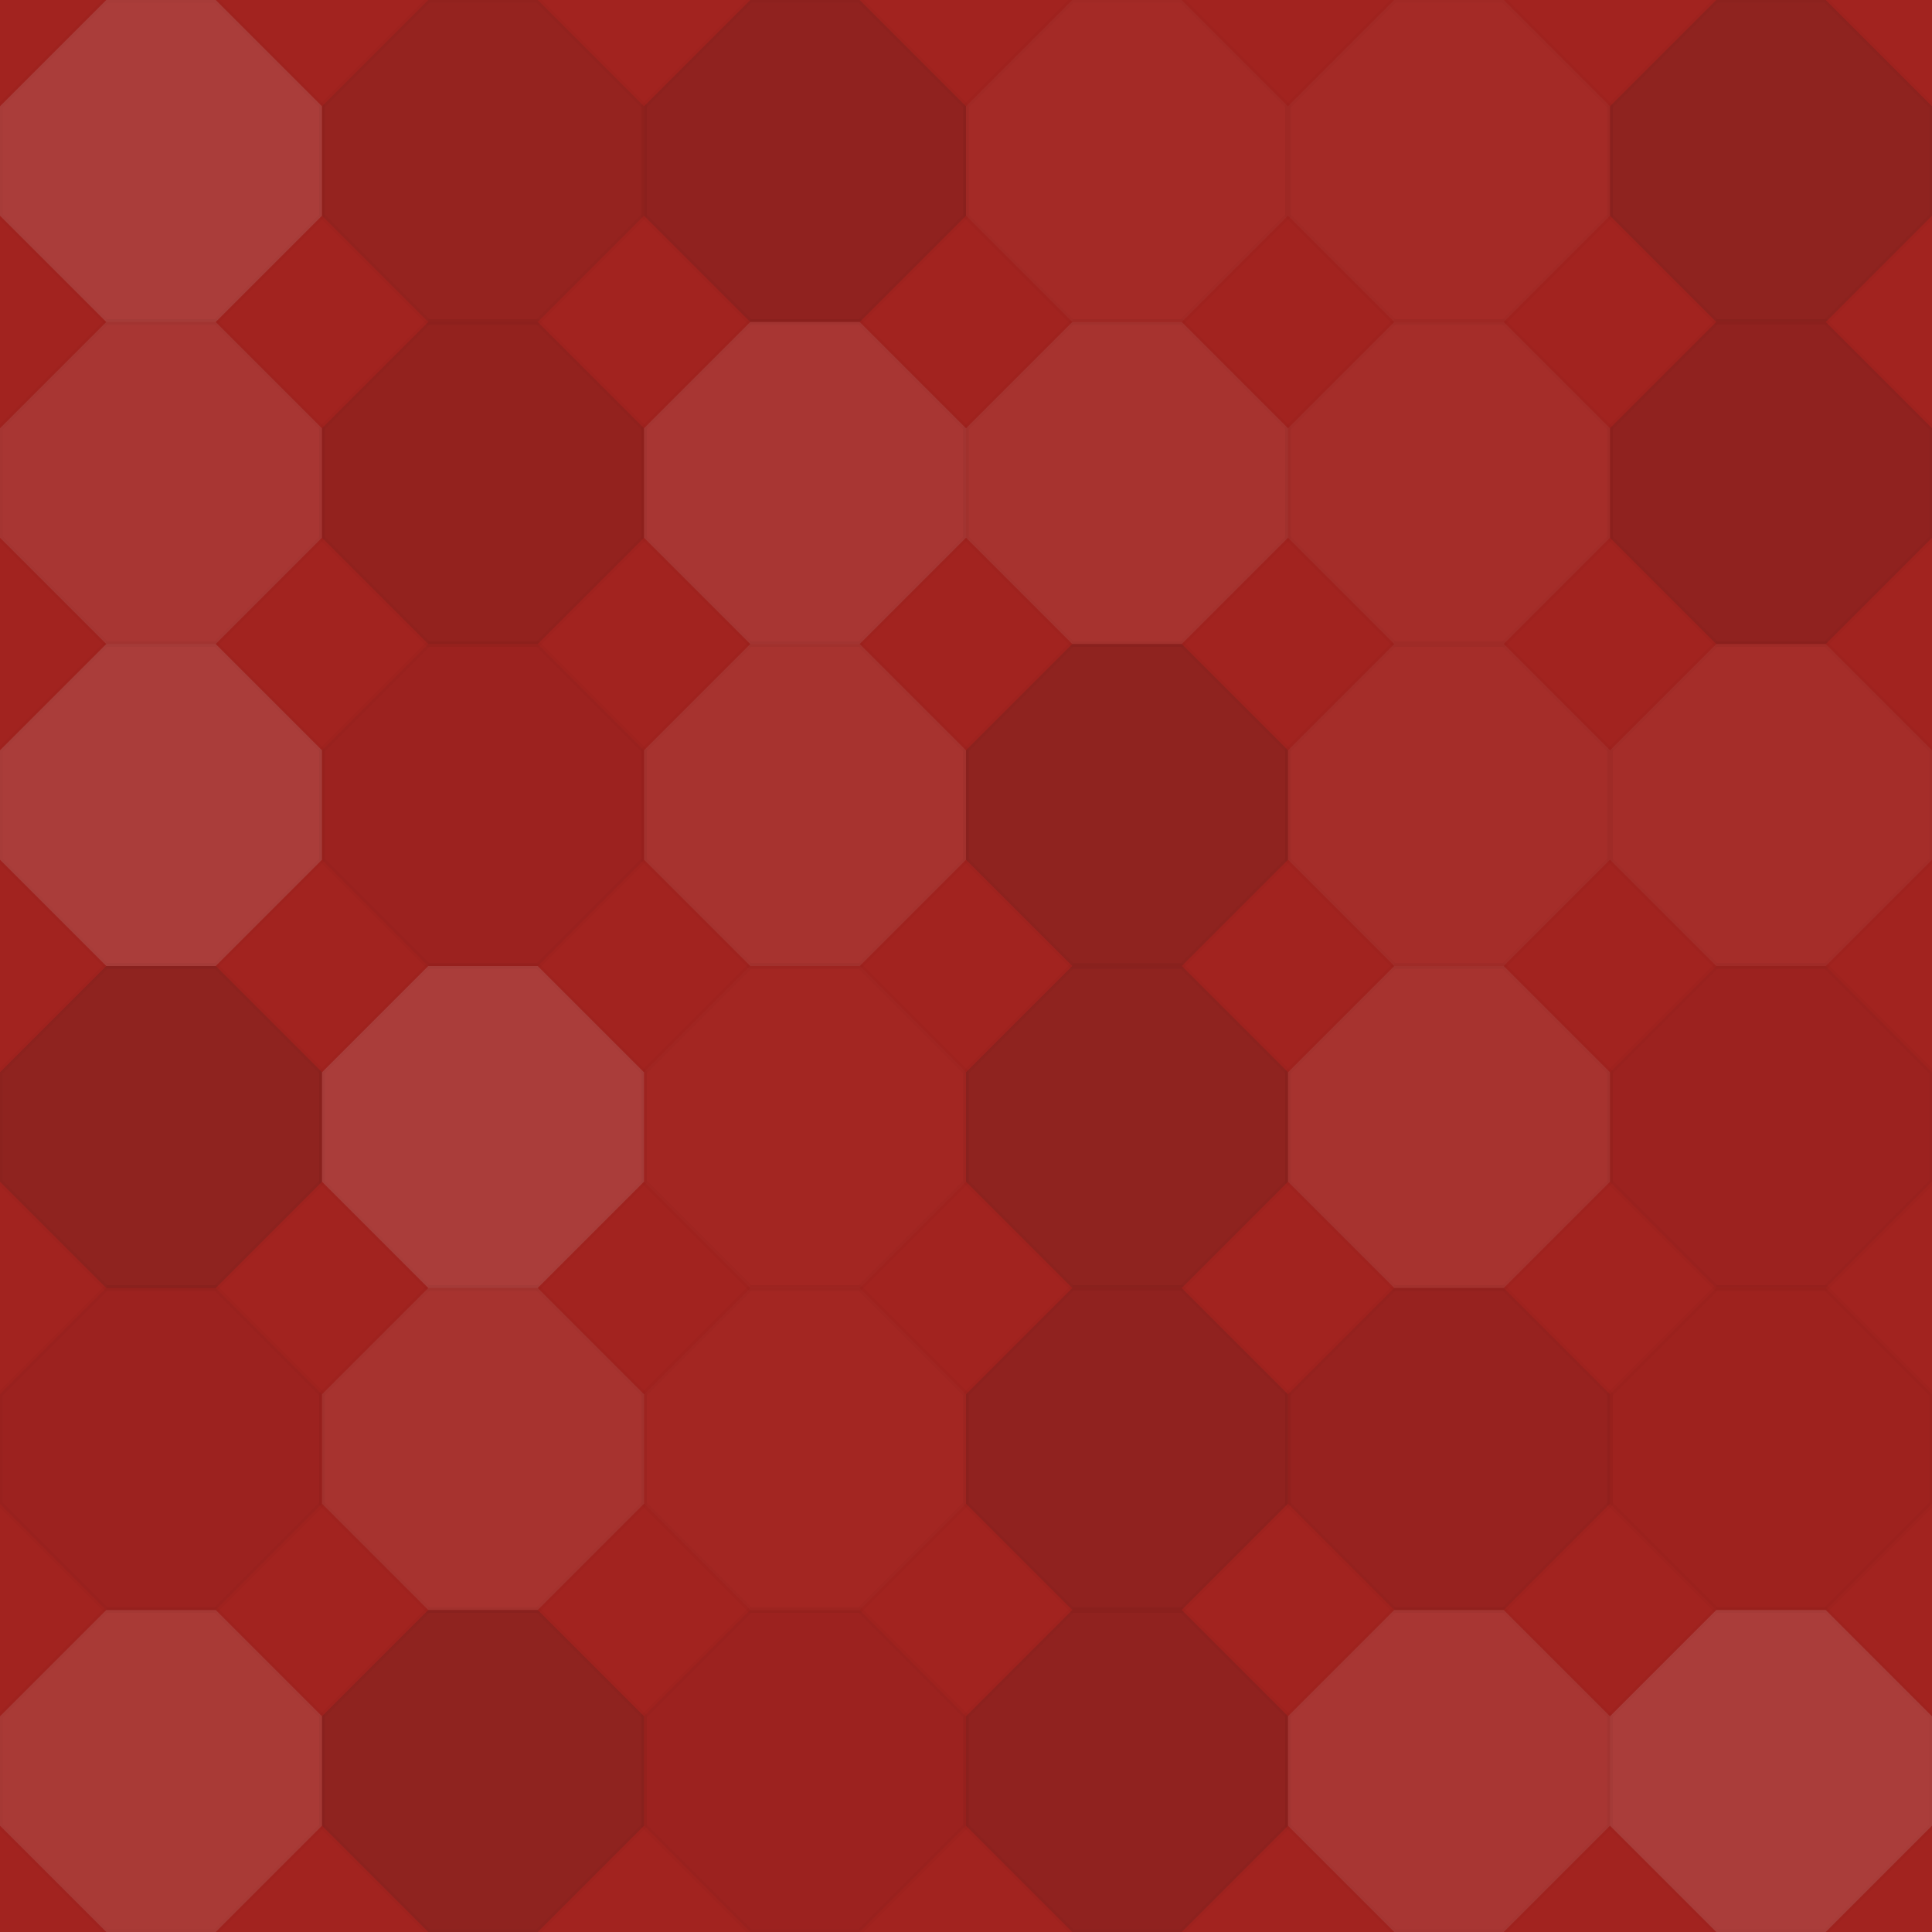<svg xmlns="http://www.w3.org/2000/svg" width="340" height="340" viewbox="0 0 340 340" preserveAspectRatio="none"><rect x="0" y="0" width="100%" height="100%" fill="rgb(162, 35, 31)" /><polyline points="18.7,0,37.967,0,56.667,18.7,56.667,37.967,37.967,56.667,18.7,56.667,0,37.967,0,18.7,18.7,0" fill="#ddd" fill-opacity="0.141" stroke="#000" stroke-opacity="0.02" transform="translate(0, 0)" /><polyline points="18.7,0,37.967,0,56.667,18.7,56.667,37.967,37.967,56.667,18.7,56.667,0,37.967,0,18.7,18.7,0" fill="#222" fill-opacity="0.098" stroke="#000" stroke-opacity="0.02" transform="translate(56.667, 0)" /><polyline points="18.7,0,37.967,0,56.667,18.7,56.667,37.967,37.967,56.667,18.7,56.667,0,37.967,0,18.7,18.7,0" fill="#222" fill-opacity="0.133" stroke="#000" stroke-opacity="0.02" transform="translate(113.333, 0)" /><polyline points="18.7,0,37.967,0,56.667,18.7,56.667,37.967,37.967,56.667,18.7,56.667,0,37.967,0,18.7,18.7,0" fill="#ddd" fill-opacity="0.037" stroke="#000" stroke-opacity="0.02" transform="translate(170, 0)" /><polyline points="18.7,0,37.967,0,56.667,18.7,56.667,37.967,37.967,56.667,18.7,56.667,0,37.967,0,18.7,18.7,0" fill="#ddd" fill-opacity="0.037" stroke="#000" stroke-opacity="0.02" transform="translate(226.667, 0)" /><polyline points="18.7,0,37.967,0,56.667,18.7,56.667,37.967,37.967,56.667,18.7,56.667,0,37.967,0,18.7,18.7,0" fill="#222" fill-opacity="0.15" stroke="#000" stroke-opacity="0.02" transform="translate(283.333, 0)" /><polyline points="18.7,0,37.967,0,56.667,18.7,56.667,37.967,37.967,56.667,18.7,56.667,0,37.967,0,18.7,18.7,0" fill="#ddd" fill-opacity="0.107" stroke="#000" stroke-opacity="0.02" transform="translate(0, 56.667)" /><polyline points="18.7,0,37.967,0,56.667,18.7,56.667,37.967,37.967,56.667,18.7,56.667,0,37.967,0,18.7,18.7,0" fill="#222" fill-opacity="0.115" stroke="#000" stroke-opacity="0.02" transform="translate(56.667, 56.667)" /><polyline points="18.7,0,37.967,0,56.667,18.7,56.667,37.967,37.967,56.667,18.7,56.667,0,37.967,0,18.7,18.7,0" fill="#ddd" fill-opacity="0.107" stroke="#000" stroke-opacity="0.02" transform="translate(113.333, 56.667)" /><polyline points="18.7,0,37.967,0,56.667,18.7,56.667,37.967,37.967,56.667,18.7,56.667,0,37.967,0,18.7,18.7,0" fill="#ddd" fill-opacity="0.089" stroke="#000" stroke-opacity="0.02" transform="translate(170, 56.667)" /><polyline points="18.7,0,37.967,0,56.667,18.7,56.667,37.967,37.967,56.667,18.7,56.667,0,37.967,0,18.7,18.7,0" fill="#ddd" fill-opacity="0.055" stroke="#000" stroke-opacity="0.02" transform="translate(226.667, 56.667)" /><polyline points="18.7,0,37.967,0,56.667,18.7,56.667,37.967,37.967,56.667,18.7,56.667,0,37.967,0,18.7,18.7,0" fill="#222" fill-opacity="0.133" stroke="#000" stroke-opacity="0.02" transform="translate(283.333, 56.667)" /><polyline points="18.7,0,37.967,0,56.667,18.7,56.667,37.967,37.967,56.667,18.7,56.667,0,37.967,0,18.7,18.7,0" fill="#ddd" fill-opacity="0.141" stroke="#000" stroke-opacity="0.02" transform="translate(0, 113.333)" /><polyline points="18.7,0,37.967,0,56.667,18.7,56.667,37.967,37.967,56.667,18.7,56.667,0,37.967,0,18.7,18.7,0" fill="#222" fill-opacity="0.046" stroke="#000" stroke-opacity="0.02" transform="translate(56.667, 113.333)" /><polyline points="18.7,0,37.967,0,56.667,18.7,56.667,37.967,37.967,56.667,18.7,56.667,0,37.967,0,18.7,18.7,0" fill="#ddd" fill-opacity="0.089" stroke="#000" stroke-opacity="0.02" transform="translate(113.333, 113.333)" /><polyline points="18.7,0,37.967,0,56.667,18.7,56.667,37.967,37.967,56.667,18.7,56.667,0,37.967,0,18.7,18.7,0" fill="#222" fill-opacity="0.15" stroke="#000" stroke-opacity="0.02" transform="translate(170, 113.333)" /><polyline points="18.7,0,37.967,0,56.667,18.7,56.667,37.967,37.967,56.667,18.7,56.667,0,37.967,0,18.7,18.7,0" fill="#ddd" fill-opacity="0.055" stroke="#000" stroke-opacity="0.02" transform="translate(226.667, 113.333)" /><polyline points="18.7,0,37.967,0,56.667,18.7,56.667,37.967,37.967,56.667,18.7,56.667,0,37.967,0,18.7,18.7,0" fill="#ddd" fill-opacity="0.055" stroke="#000" stroke-opacity="0.02" transform="translate(283.333, 113.333)" /><polyline points="18.7,0,37.967,0,56.667,18.7,56.667,37.967,37.967,56.667,18.7,56.667,0,37.967,0,18.7,18.7,0" fill="#222" fill-opacity="0.15" stroke="#000" stroke-opacity="0.02" transform="translate(0, 170)" /><polyline points="18.7,0,37.967,0,56.667,18.7,56.667,37.967,37.967,56.667,18.7,56.667,0,37.967,0,18.7,18.7,0" fill="#ddd" fill-opacity="0.141" stroke="#000" stroke-opacity="0.02" transform="translate(56.667, 170)" /><polyline points="18.7,0,37.967,0,56.667,18.7,56.667,37.967,37.967,56.667,18.7,56.667,0,37.967,0,18.7,18.7,0" fill="#ddd" fill-opacity="0.02" stroke="#000" stroke-opacity="0.02" transform="translate(113.333, 170)" /><polyline points="18.7,0,37.967,0,56.667,18.7,56.667,37.967,37.967,56.667,18.7,56.667,0,37.967,0,18.7,18.7,0" fill="#222" fill-opacity="0.15" stroke="#000" stroke-opacity="0.02" transform="translate(170, 170)" /><polyline points="18.7,0,37.967,0,56.667,18.7,56.667,37.967,37.967,56.667,18.7,56.667,0,37.967,0,18.7,18.7,0" fill="#ddd" fill-opacity="0.089" stroke="#000" stroke-opacity="0.02" transform="translate(226.667, 170)" /><polyline points="18.7,0,37.967,0,56.667,18.7,56.667,37.967,37.967,56.667,18.7,56.667,0,37.967,0,18.7,18.7,0" fill="#222" fill-opacity="0.046" stroke="#000" stroke-opacity="0.02" transform="translate(283.333, 170)" /><polyline points="18.7,0,37.967,0,56.667,18.7,56.667,37.967,37.967,56.667,18.7,56.667,0,37.967,0,18.7,18.7,0" fill="#222" fill-opacity="0.046" stroke="#000" stroke-opacity="0.02" transform="translate(0, 226.667)" /><polyline points="18.7,0,37.967,0,56.667,18.7,56.667,37.967,37.967,56.667,18.7,56.667,0,37.967,0,18.7,18.7,0" fill="#ddd" fill-opacity="0.089" stroke="#000" stroke-opacity="0.02" transform="translate(56.667, 226.667)" /><polyline points="18.7,0,37.967,0,56.667,18.7,56.667,37.967,37.967,56.667,18.7,56.667,0,37.967,0,18.7,18.7,0" fill="#ddd" fill-opacity="0.02" stroke="#000" stroke-opacity="0.02" transform="translate(113.333, 226.667)" /><polyline points="18.7,0,37.967,0,56.667,18.7,56.667,37.967,37.967,56.667,18.7,56.667,0,37.967,0,18.7,18.7,0" fill="#222" fill-opacity="0.133" stroke="#000" stroke-opacity="0.02" transform="translate(170, 226.667)" /><polyline points="18.7,0,37.967,0,56.667,18.7,56.667,37.967,37.967,56.667,18.7,56.667,0,37.967,0,18.7,18.7,0" fill="#222" fill-opacity="0.081" stroke="#000" stroke-opacity="0.02" transform="translate(226.667, 226.667)" /><polyline points="18.7,0,37.967,0,56.667,18.7,56.667,37.967,37.967,56.667,18.7,56.667,0,37.967,0,18.7,18.7,0" fill="#222" fill-opacity="0.029" stroke="#000" stroke-opacity="0.02" transform="translate(283.333, 226.667)" /><polyline points="18.7,0,37.967,0,56.667,18.7,56.667,37.967,37.967,56.667,18.7,56.667,0,37.967,0,18.7,18.7,0" fill="#ddd" fill-opacity="0.124" stroke="#000" stroke-opacity="0.02" transform="translate(0, 283.333)" /><polyline points="18.7,0,37.967,0,56.667,18.7,56.667,37.967,37.967,56.667,18.7,56.667,0,37.967,0,18.7,18.7,0" fill="#222" fill-opacity="0.15" stroke="#000" stroke-opacity="0.02" transform="translate(56.667, 283.333)" /><polyline points="18.7,0,37.967,0,56.667,18.7,56.667,37.967,37.967,56.667,18.7,56.667,0,37.967,0,18.7,18.7,0" fill="#222" fill-opacity="0.046" stroke="#000" stroke-opacity="0.02" transform="translate(113.333, 283.333)" /><polyline points="18.7,0,37.967,0,56.667,18.7,56.667,37.967,37.967,56.667,18.7,56.667,0,37.967,0,18.7,18.7,0" fill="#222" fill-opacity="0.133" stroke="#000" stroke-opacity="0.02" transform="translate(170, 283.333)" /><polyline points="18.7,0,37.967,0,56.667,18.7,56.667,37.967,37.967,56.667,18.7,56.667,0,37.967,0,18.7,18.7,0" fill="#ddd" fill-opacity="0.107" stroke="#000" stroke-opacity="0.02" transform="translate(226.667, 283.333)" /><polyline points="18.7,0,37.967,0,56.667,18.7,56.667,37.967,37.967,56.667,18.7,56.667,0,37.967,0,18.7,18.7,0" fill="#ddd" fill-opacity="0.141" stroke="#000" stroke-opacity="0.02" transform="translate(283.333, 283.333)" /></svg>